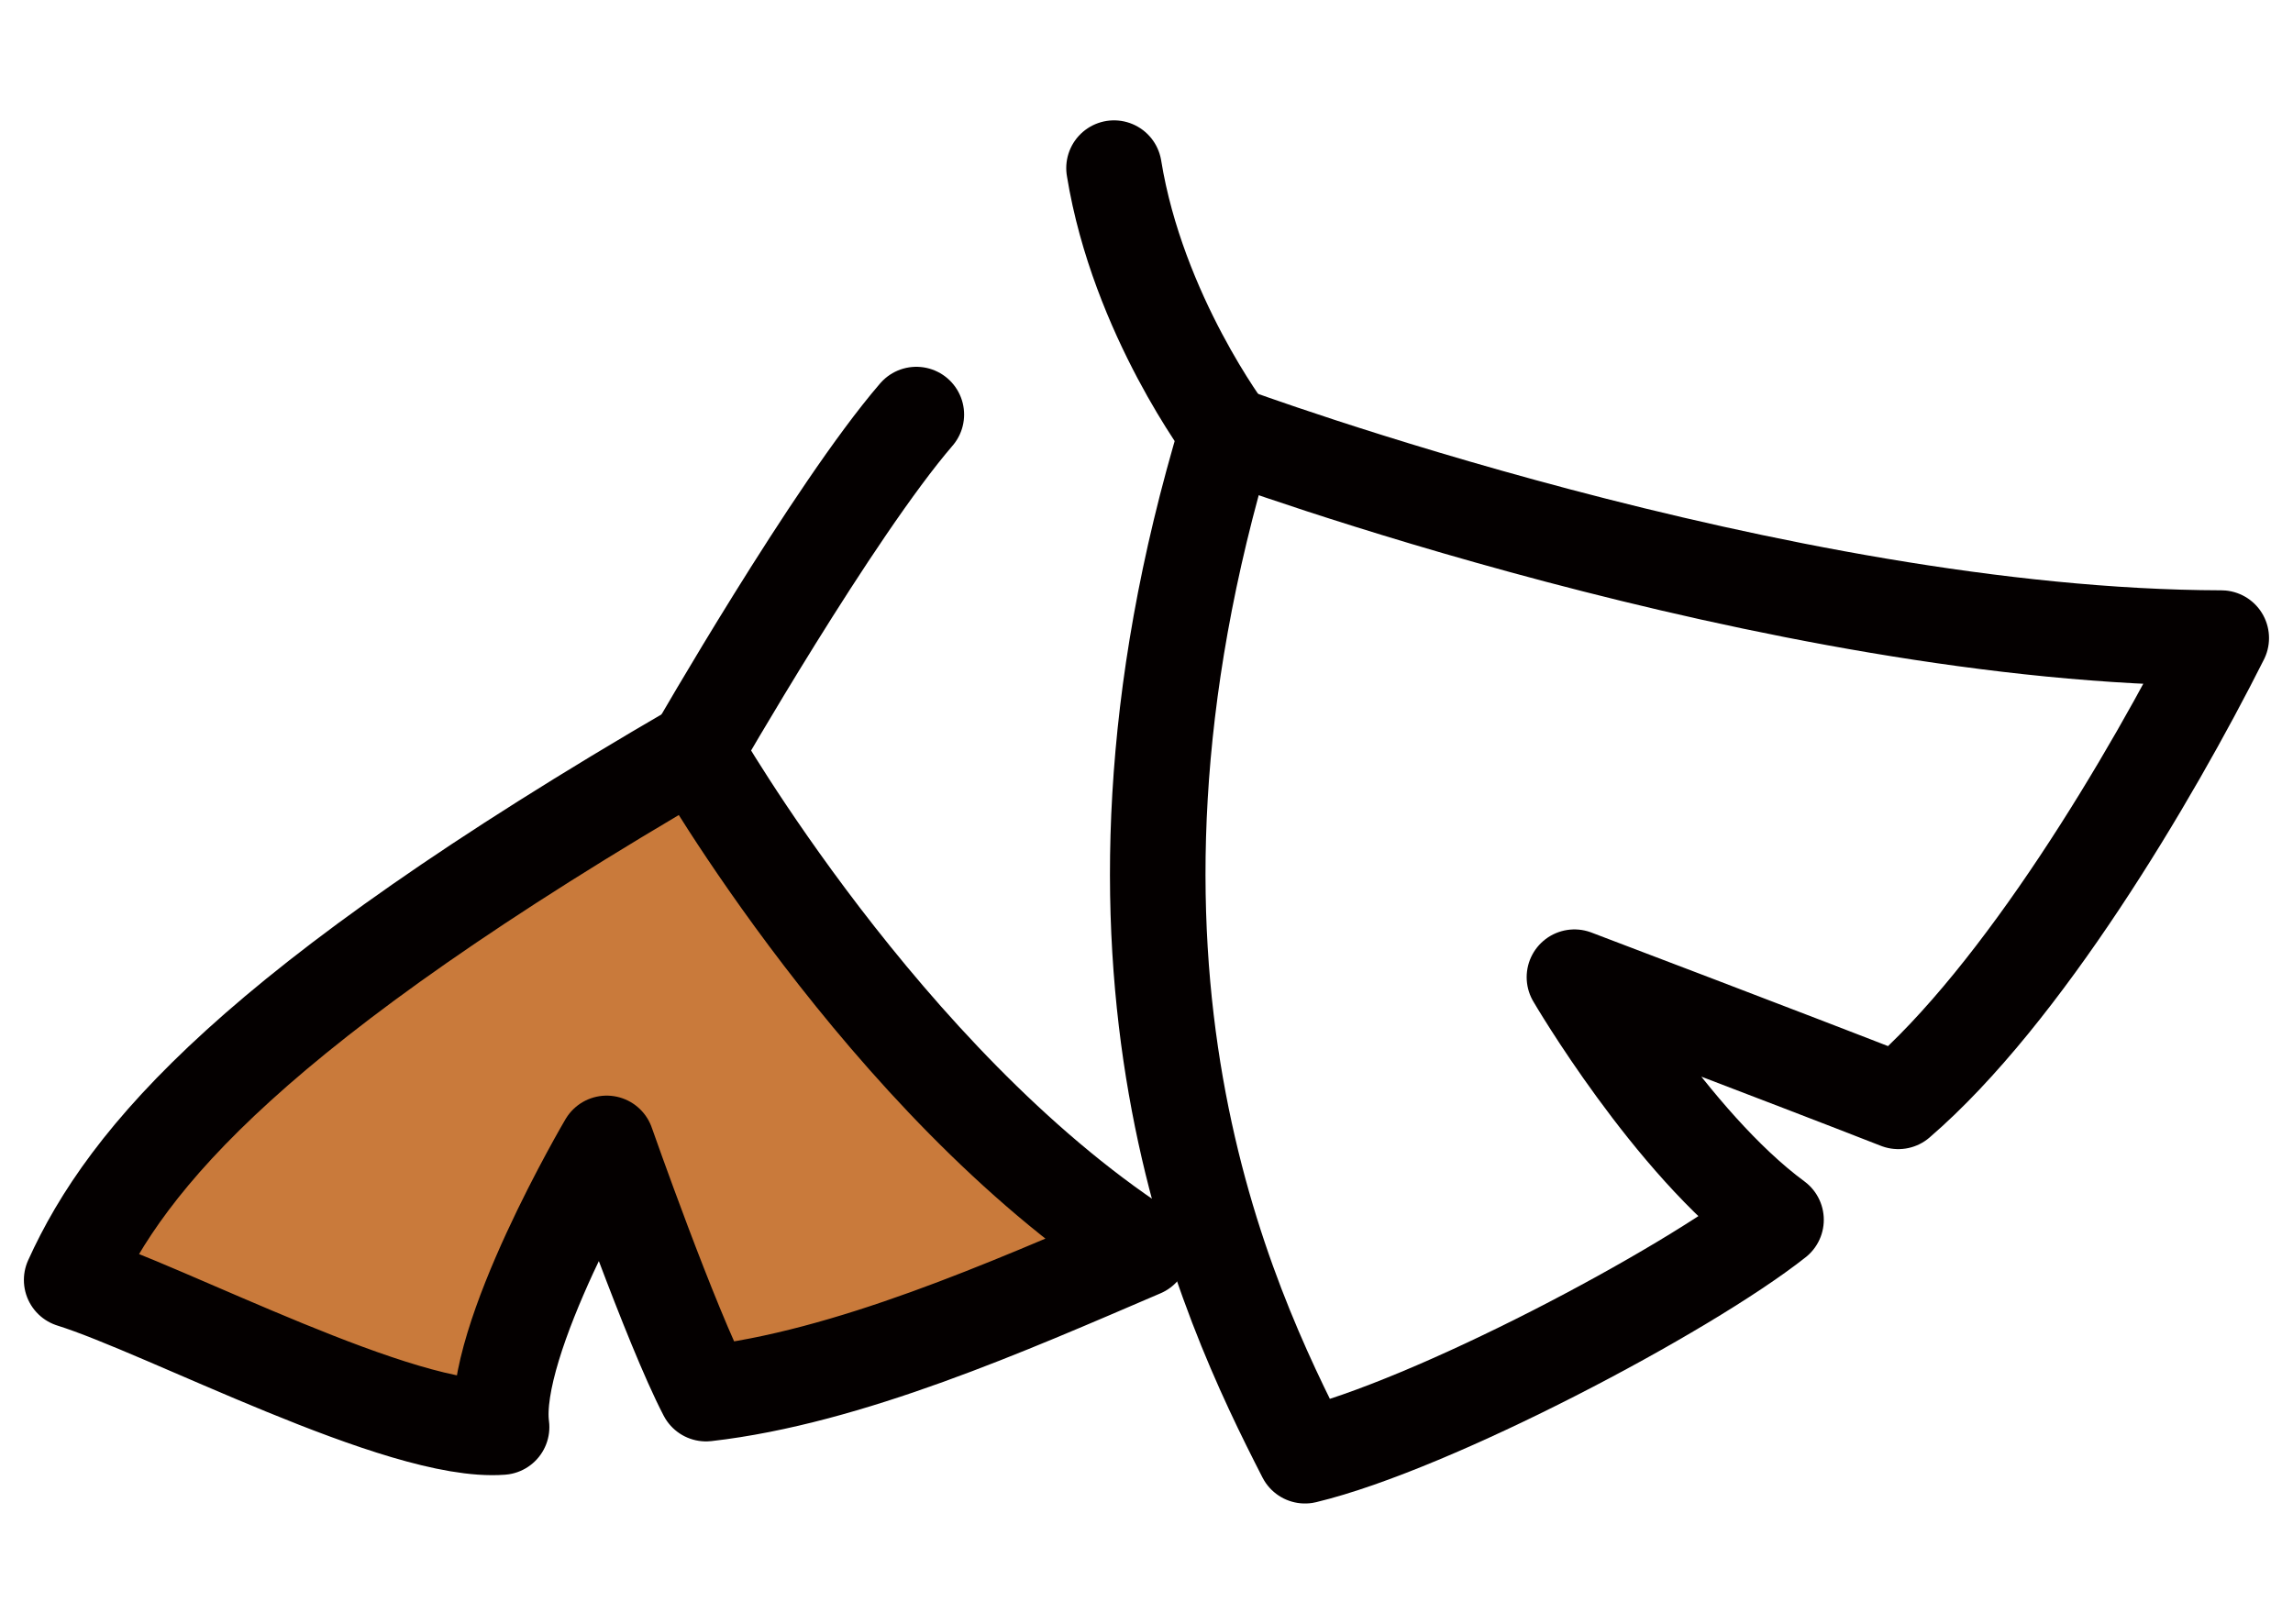 <svg width="24" height="17" viewBox="0 0 24 17" fill="none" xmlns="http://www.w3.org/2000/svg">
<g clip-path="url(#clip0_2937_17936)">
<path d="M12.849 4.54C12.849 4.54 18.599 6.67 23.249 6.68C22.509 8.15 21.169 10.41 19.869 11.53C18.719 11.08 16.479 10.23 16.479 10.23C16.479 10.23 17.489 11.96 18.589 12.77C17.639 13.52 14.989 14.92 13.659 15.24C12.829 13.62 11.159 10.11 12.839 4.54H12.849Z" stroke="#040000" stroke-linecap="round" stroke-linejoin="round"/>
<path d="M12.85 4.54C12.85 4.54 11.91 3.3 11.66 1.76" stroke="#040000" stroke-linecap="round" stroke-linejoin="round"/>
<path d="M7.28 7.86C7.28 7.86 9.25 11.31 11.95 13.08C10.55 13.68 8.88 14.42 7.39 14.59C7.02 13.88 6.35 11.97 6.35 11.97C6.35 11.97 5.13 14.04 5.25 14.94C4.2 15.02 1.74 13.71 0.75 13.4C1.33 12.12 2.65 10.54 7.28 7.85V7.86Z" fill="#C97A3B"/>
<path d="M7.28 7.86C7.28 7.86 9.25 11.31 11.95 13.08C10.55 13.68 8.88 14.42 7.39 14.59C7.02 13.88 6.35 11.97 6.35 11.97C6.35 11.97 5.13 14.04 5.25 14.94C4.2 15.02 1.74 13.71 0.75 13.4C1.33 12.12 2.65 10.54 7.28 7.85V7.86Z" stroke="#040000" stroke-linecap="round" stroke-linejoin="round"/>
<path d="M7.281 7.86C7.281 7.86 8.721 5.35 9.591 4.34" stroke="#040000" stroke-linecap="round" stroke-linejoin="round"/>
</g>
<defs>
<clipPath id="clip0_2937_17936">
<rect width="24" height="17" fill="white"/>
</clipPath>
</defs>
</svg>

